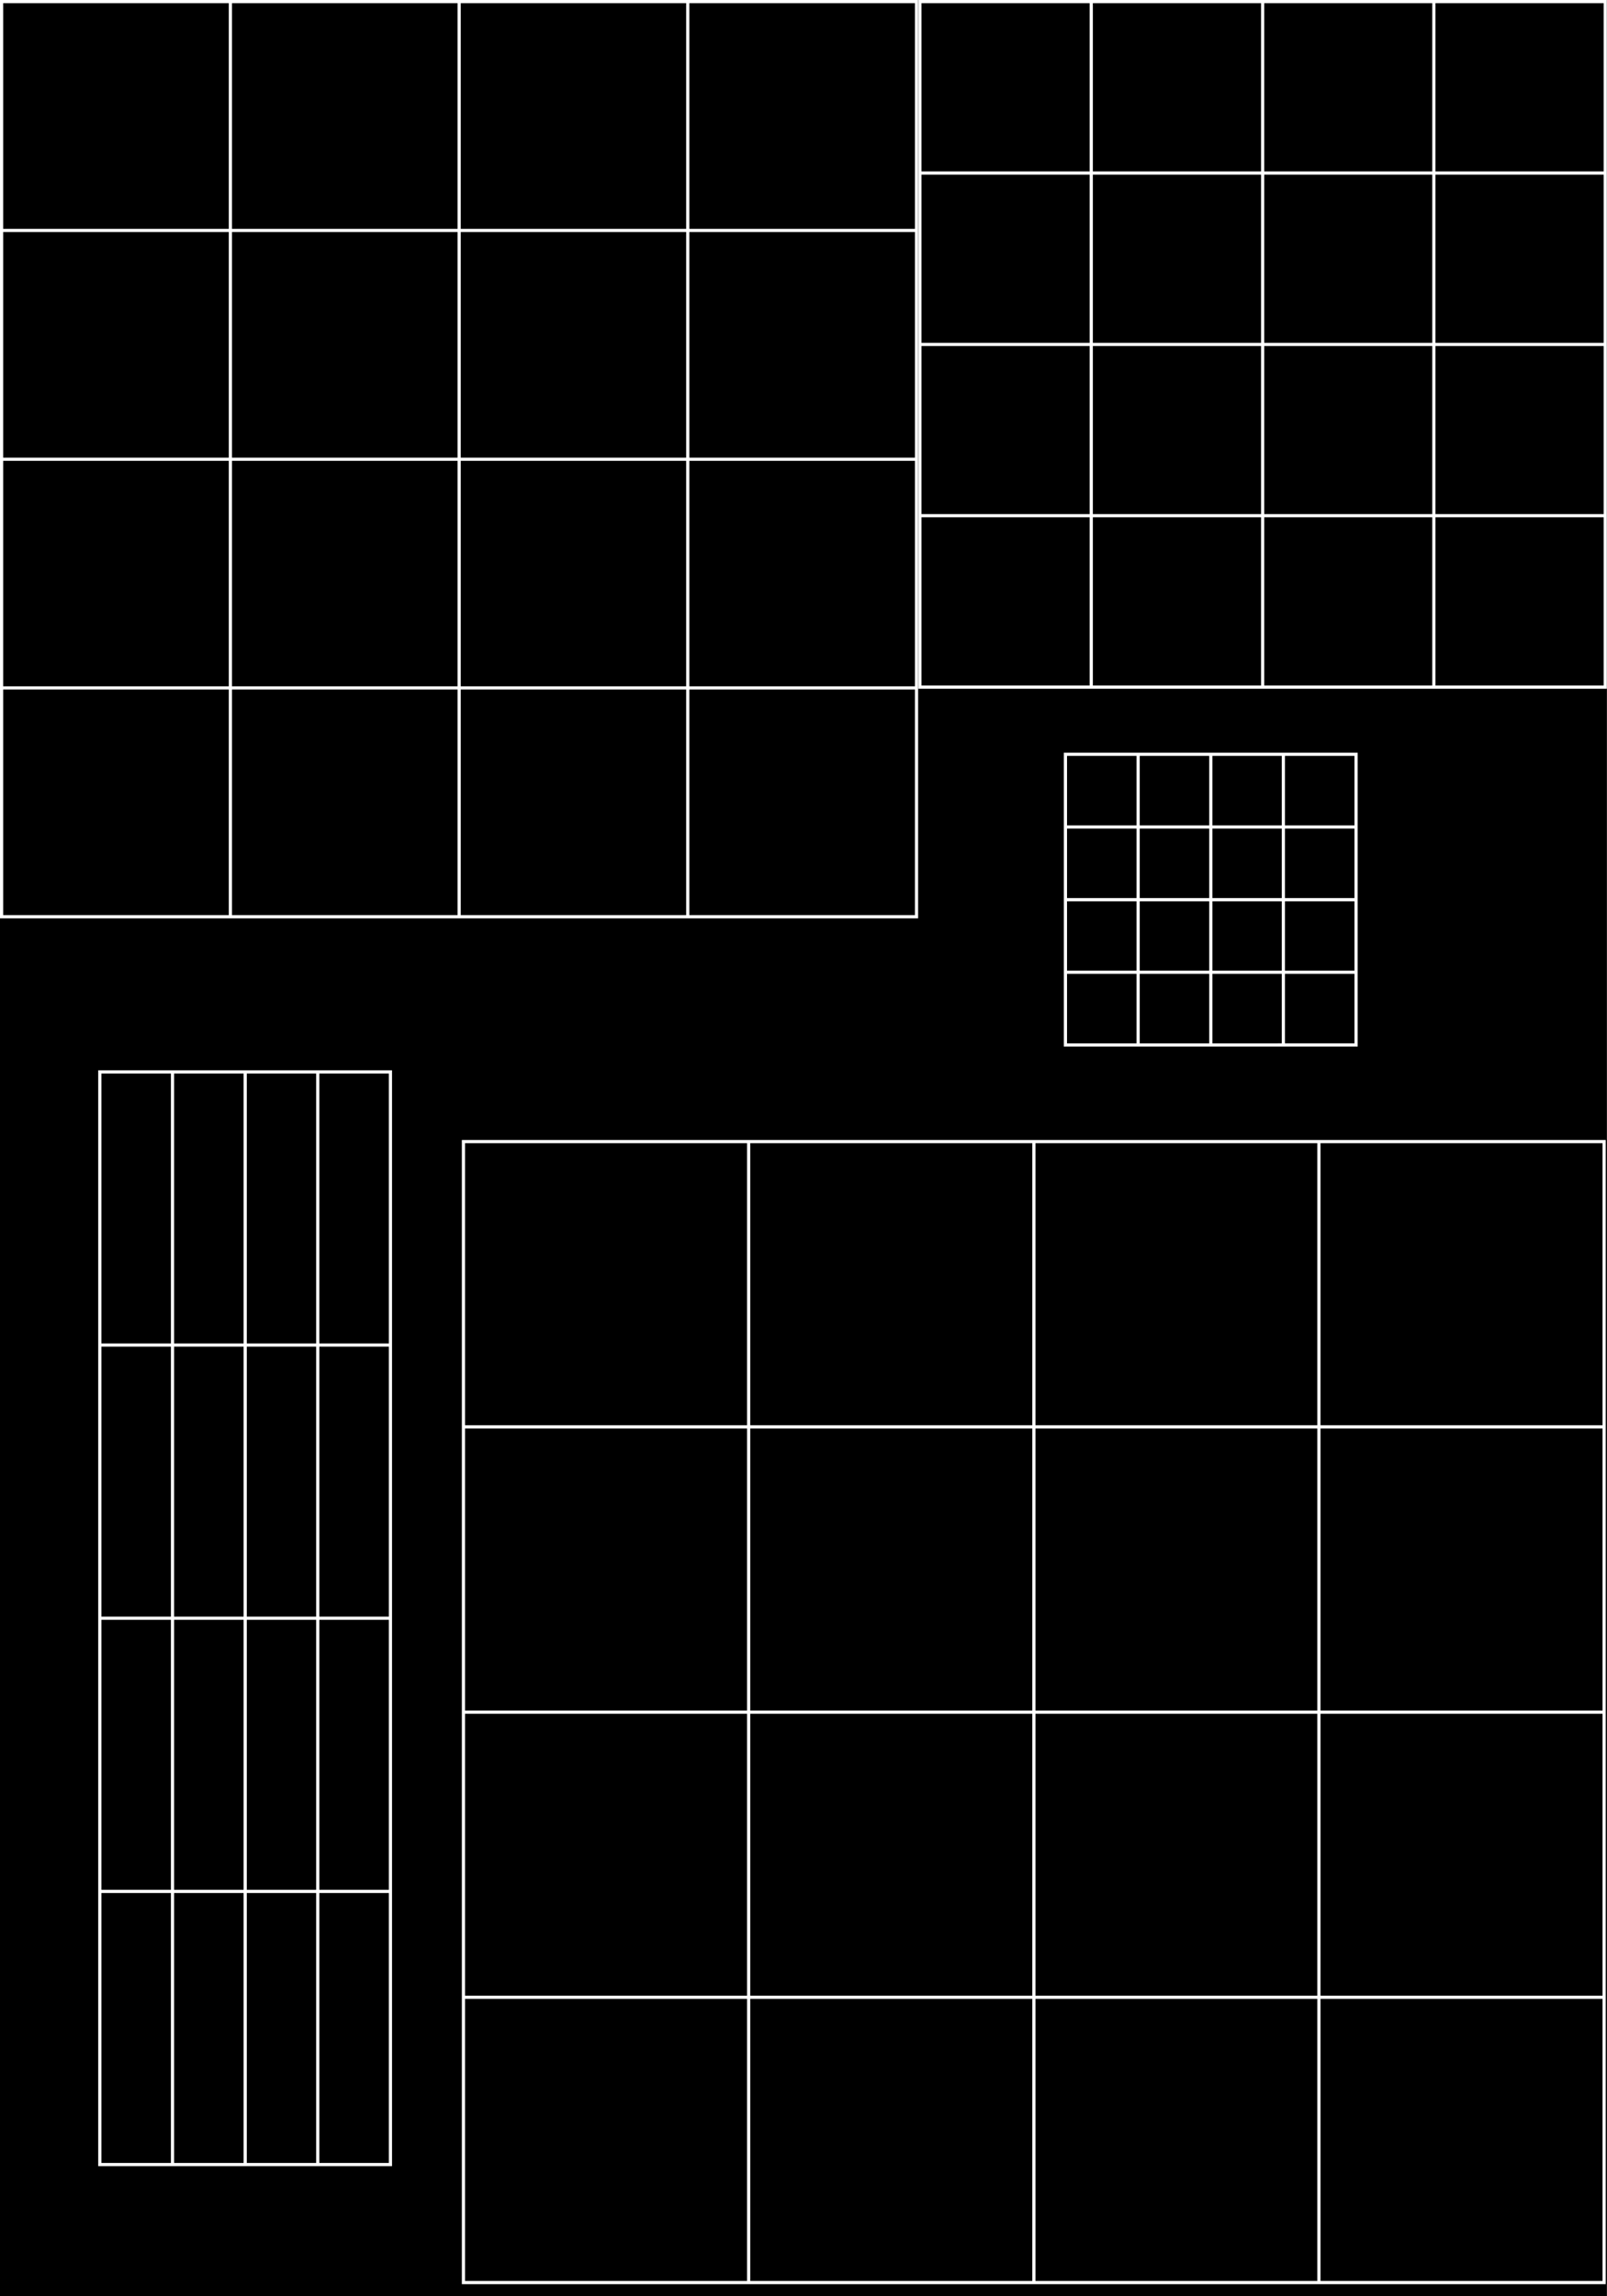 <svg xmlns="http://www.w3.org/2000/svg" width="10080" height="14400" fill-rule="evenodd" stroke-linecap="round" preserveAspectRatio="none"><rect width="100%" height="100%" fill="#808080" stroke="none"/><style>.brush0{fill:#fff}.pen1{stroke:none}</style><path d="M0 0h10079v14399H0V0z" class="pen1" style="fill:#000"/><path fill="none" d="M0 0h10079v14399H0V0" class="pen1"/><path fill-rule="nonzero" d="M20 20h5719v5719H20V20L0 0v5759h5759V0H0l20 20z" class="pen1 brush0"/><path fill-rule="nonzero" d="M1435 10v5739h20V10h-20zm1435 0v5739h20V10h-20zm1434 0v5739h20V10h-20z" class="pen1 brush0"/><path fill-rule="nonzero" d="M10 1455h5739v-20H10v20zm0 1435h5739v-20H10v20zm0 1434h5739v-20H10v20zM5780 20h4279v4279H5780V20l-20-20v4319h4319V0H5760l20 20z" class="pen1 brush0"/><path fill-rule="nonzero" d="M6835 10v4299h20V10h-20zm1075 0v4299h20V10h-20zm1074 0v4299h20V10h-20z" class="pen1 brush0"/><path fill-rule="nonzero" d="M5770 1095h4299v-20H5770v20zm0 1075h4299v-20H5770v20zm0 1074h4299v-20H5770v20zM2917 7169h7135v7135H2917V7169l-20-20v7175h7175V7149H2897l20 20z" class="pen1 brush0"/><path fill-rule="nonzero" d="M4686 7159v7155h20V7159h-20zm1789 0v7155h20V7159h-20zm1788 0v7155h20V7159h-20z" class="pen1 brush0"/><path fill-rule="nonzero" d="M2907 8958h7155v-20H2907v20zm0 1789h7155v-20H2907v20zm0 1788h7155v-20H2907v20zm3786-7795h1803v1803H6693V4740l-20-20v1843h1843V4720H6673l20 20z" class="pen1 brush0"/><path fill-rule="nonzero" d="M7129 4730v1823h20V4730h-20zm456 0v1823h20V4730h-20zm455 0v1823h20V4730h-20z" class="pen1 brush0"/><path fill-rule="nonzero" d="M6683 5196h1823v-20H6683v20zm0 456h1823v-20H6683v20zm0 455h1823v-20H6683v20zM636 6732h1803v6832H636V6732l-20-20v6872h1843V6712H616l20 20z" class="pen1 brush0"/><path fill-rule="nonzero" d="M1072 6722v6852h20V6722h-20zm456 0v6852h20V6722h-20zm455 0v6852h20V6722h-20z" class="pen1 brush0"/><path fill-rule="nonzero" d="M626 8445h1823v-20H626v20zm0 1713h1823v-20H626v20zm0 1713h1823v-20H626v20z" class="pen1 brush0"/></svg>
